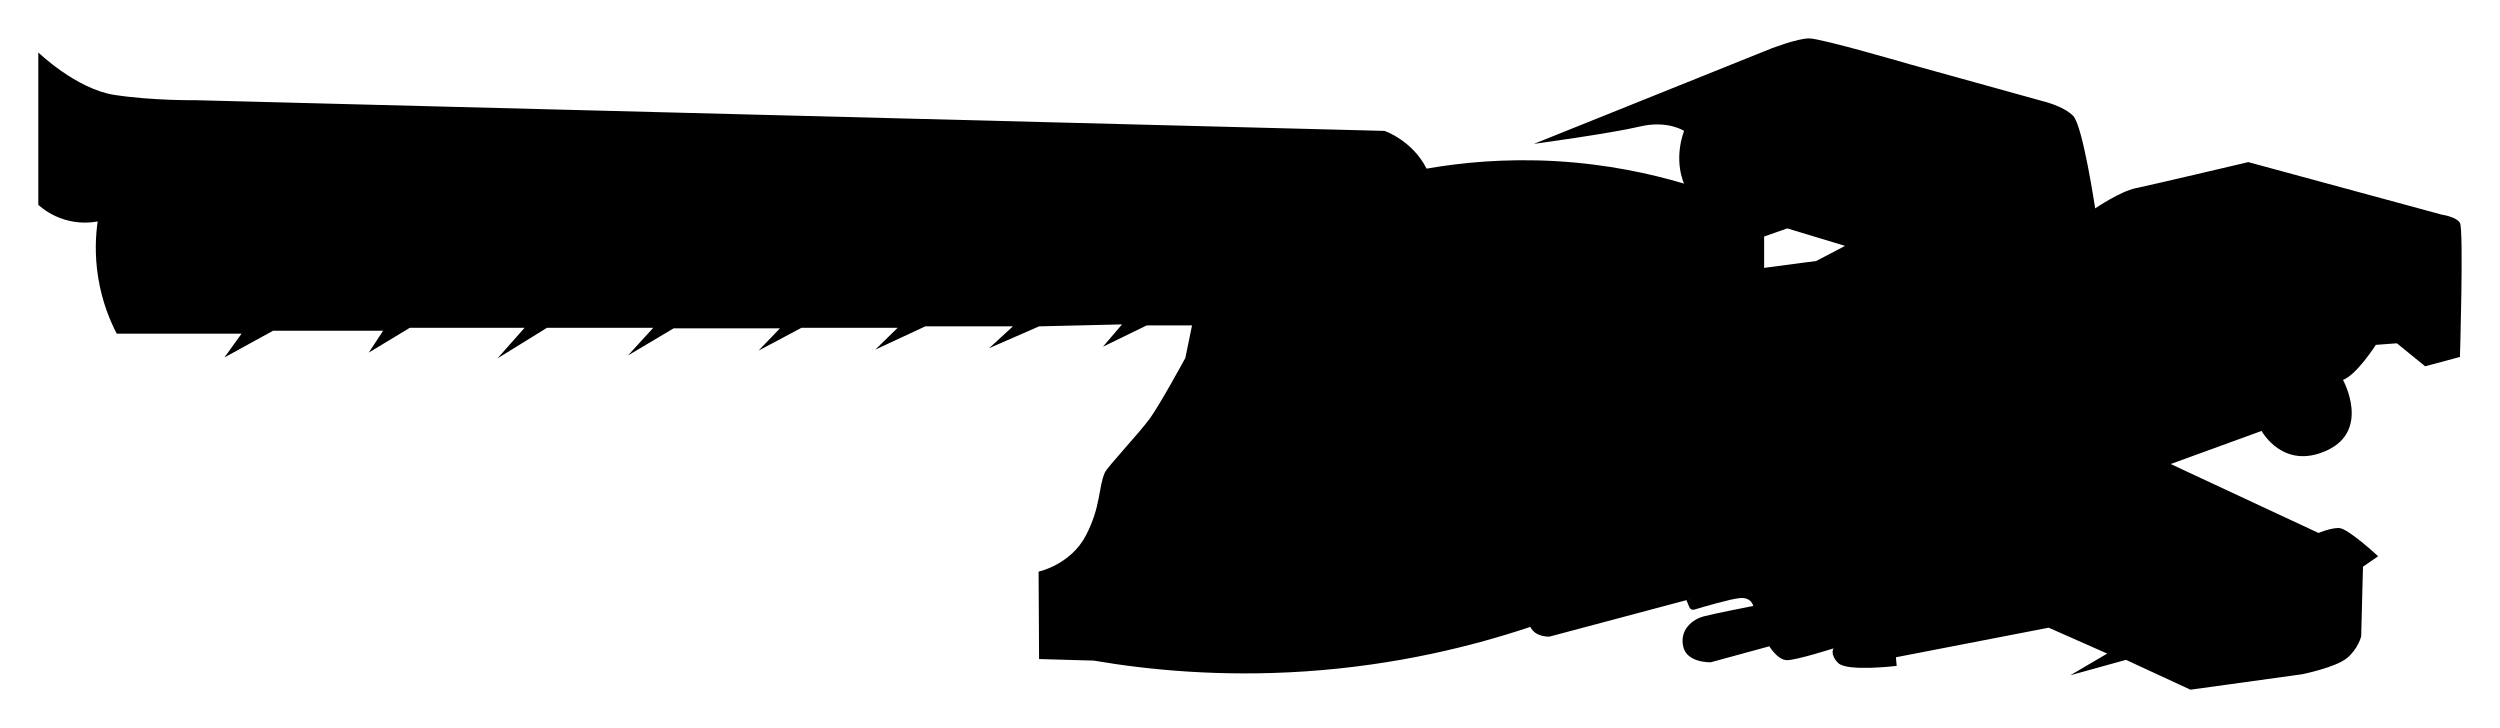 <svg width="261" height="76" viewBox="0 0 261 76" fill="none" xmlns="http://www.w3.org/2000/svg">
<g id="Vector" filter="url(#filter0_d_584_5232)">
<path d="M256.822 19.269C256.421 18.619 254.945 18.414 254.945 18.414L234.722 12.925C234.722 12.925 224.549 15.326 222.954 15.651C221.36 15.976 218.735 17.755 218.735 17.755C218.735 17.755 217.446 9.126 216.439 8.099C215.432 7.073 213.337 6.581 213.337 6.581L199.273 2.68C199.273 2.68 190.125 0.009 188.876 0.009C187.628 0.009 184.885 1.077 184.885 1.077L160.138 11.021C160.138 11.021 168.279 9.911 171.181 9.214C174.084 8.517 175.815 9.665 175.815 9.665C174.685 12.827 175.815 15.168 175.815 15.168C172.361 14.142 167.833 13.138 162.475 12.827C157.104 12.516 152.484 12.985 148.935 13.607C147.445 10.649 144.543 9.665 144.543 9.665L20.392 6.46C20.392 6.46 15.914 6.52 11.932 5.907C7.95 5.29 4 1.477 4 1.477V17.392C4.497 17.829 5.403 18.512 6.715 18.916C8.232 19.385 9.531 19.241 10.196 19.12C9.995 20.523 9.863 22.557 10.246 24.953C10.656 27.531 11.508 29.532 12.187 30.833H25.221L23.431 33.317L28.506 30.531H39.996L38.501 32.811L42.779 30.224H54.766L51.932 33.419L57.103 30.224H68.197L65.559 33.113L70.333 30.275H81.427L79.19 32.607L83.668 30.224H93.714L91.377 32.505L96.598 30.071H105.75L103.263 32.351L108.484 30.071L117.14 29.867L115.149 32.198L119.723 29.969H124.448L123.751 33.368C123.751 33.368 121.135 38.18 120.069 39.657C118.99 41.157 115.605 44.747 115.345 45.336C114.652 46.911 114.949 48.885 113.354 51.926C111.76 54.968 108.429 55.679 108.429 55.679L108.479 64.805L114.183 64.967C119.978 65.957 127.495 66.676 136.224 66.096C145.833 65.455 153.837 63.43 159.769 61.447C160.307 62.566 161.778 62.459 161.778 62.459L176.762 58.47L176.065 58.661L176.371 59.399C176.457 59.603 176.671 59.706 176.881 59.645C177.874 59.348 180.635 58.531 181.642 58.442C182.876 58.331 183.036 59.264 183.036 59.264C183.036 59.264 178.936 60.059 177.838 60.356C176.74 60.658 175.346 61.693 175.719 63.472C176.093 65.246 178.612 65.139 178.612 65.139L184.721 63.472C184.721 63.472 185.578 64.921 186.571 64.921C187.564 64.921 191.423 63.69 191.423 63.69C191.423 63.69 190.995 64.289 191.906 65.218C192.817 66.147 198.015 65.52 198.015 65.52L197.933 64.619L213.883 61.531L219.993 64.234L216.134 66.5L221.952 64.888L228.681 68.005L240.339 66.393C240.339 66.393 243.852 65.683 245.032 64.698C246.212 63.713 246.508 62.432 246.508 62.432L246.695 55.163L248.276 54.072C248.276 54.072 245.114 51.123 244.175 51.123C243.237 51.123 242.057 51.643 242.057 51.643L226.617 44.445L236.111 40.989C236.111 40.989 238.344 45.137 242.932 43.024C247.519 40.91 244.608 35.663 244.608 35.663C246.043 35.133 248.039 32.003 248.039 32.003L250.235 31.84L253.187 34.242L256.818 33.266C256.818 33.266 257.219 19.928 256.818 19.278L256.822 19.269ZM189.633 23.244L184.175 23.964V20.694L186.589 19.845L192.626 21.67L189.628 23.239L189.633 23.244Z" fill="black"/>
</g>
<defs>
<filter id="filter0_d_584_5232" x="0" y="0.009" width="260.996" height="75.995" filterUnits="userSpaceOnUse" color-interpolation-filters="sRGB">
<feFlood flood-opacity="0" result="BackgroundImageFix"/>
<feColorMatrix in="SourceAlpha" type="matrix" values="0 0 0 0 0 0 0 0 0 0 0 0 0 0 0 0 0 0 127 0" result="hardAlpha"/>
<feOffset dy="4"/>
<feGaussianBlur stdDeviation="2"/>
<feComposite in2="hardAlpha" operator="out"/>
<feColorMatrix type="matrix" values="0 0 0 0 0 0 0 0 0 0 0 0 0 0 0 0 0 0 0.25 0"/>
<feBlend mode="normal" in2="BackgroundImageFix" result="effect1_dropShadow_584_5232"/>
<feBlend mode="normal" in="SourceGraphic" in2="effect1_dropShadow_584_5232" result="shape"/>
</filter>
</defs>
</svg>
